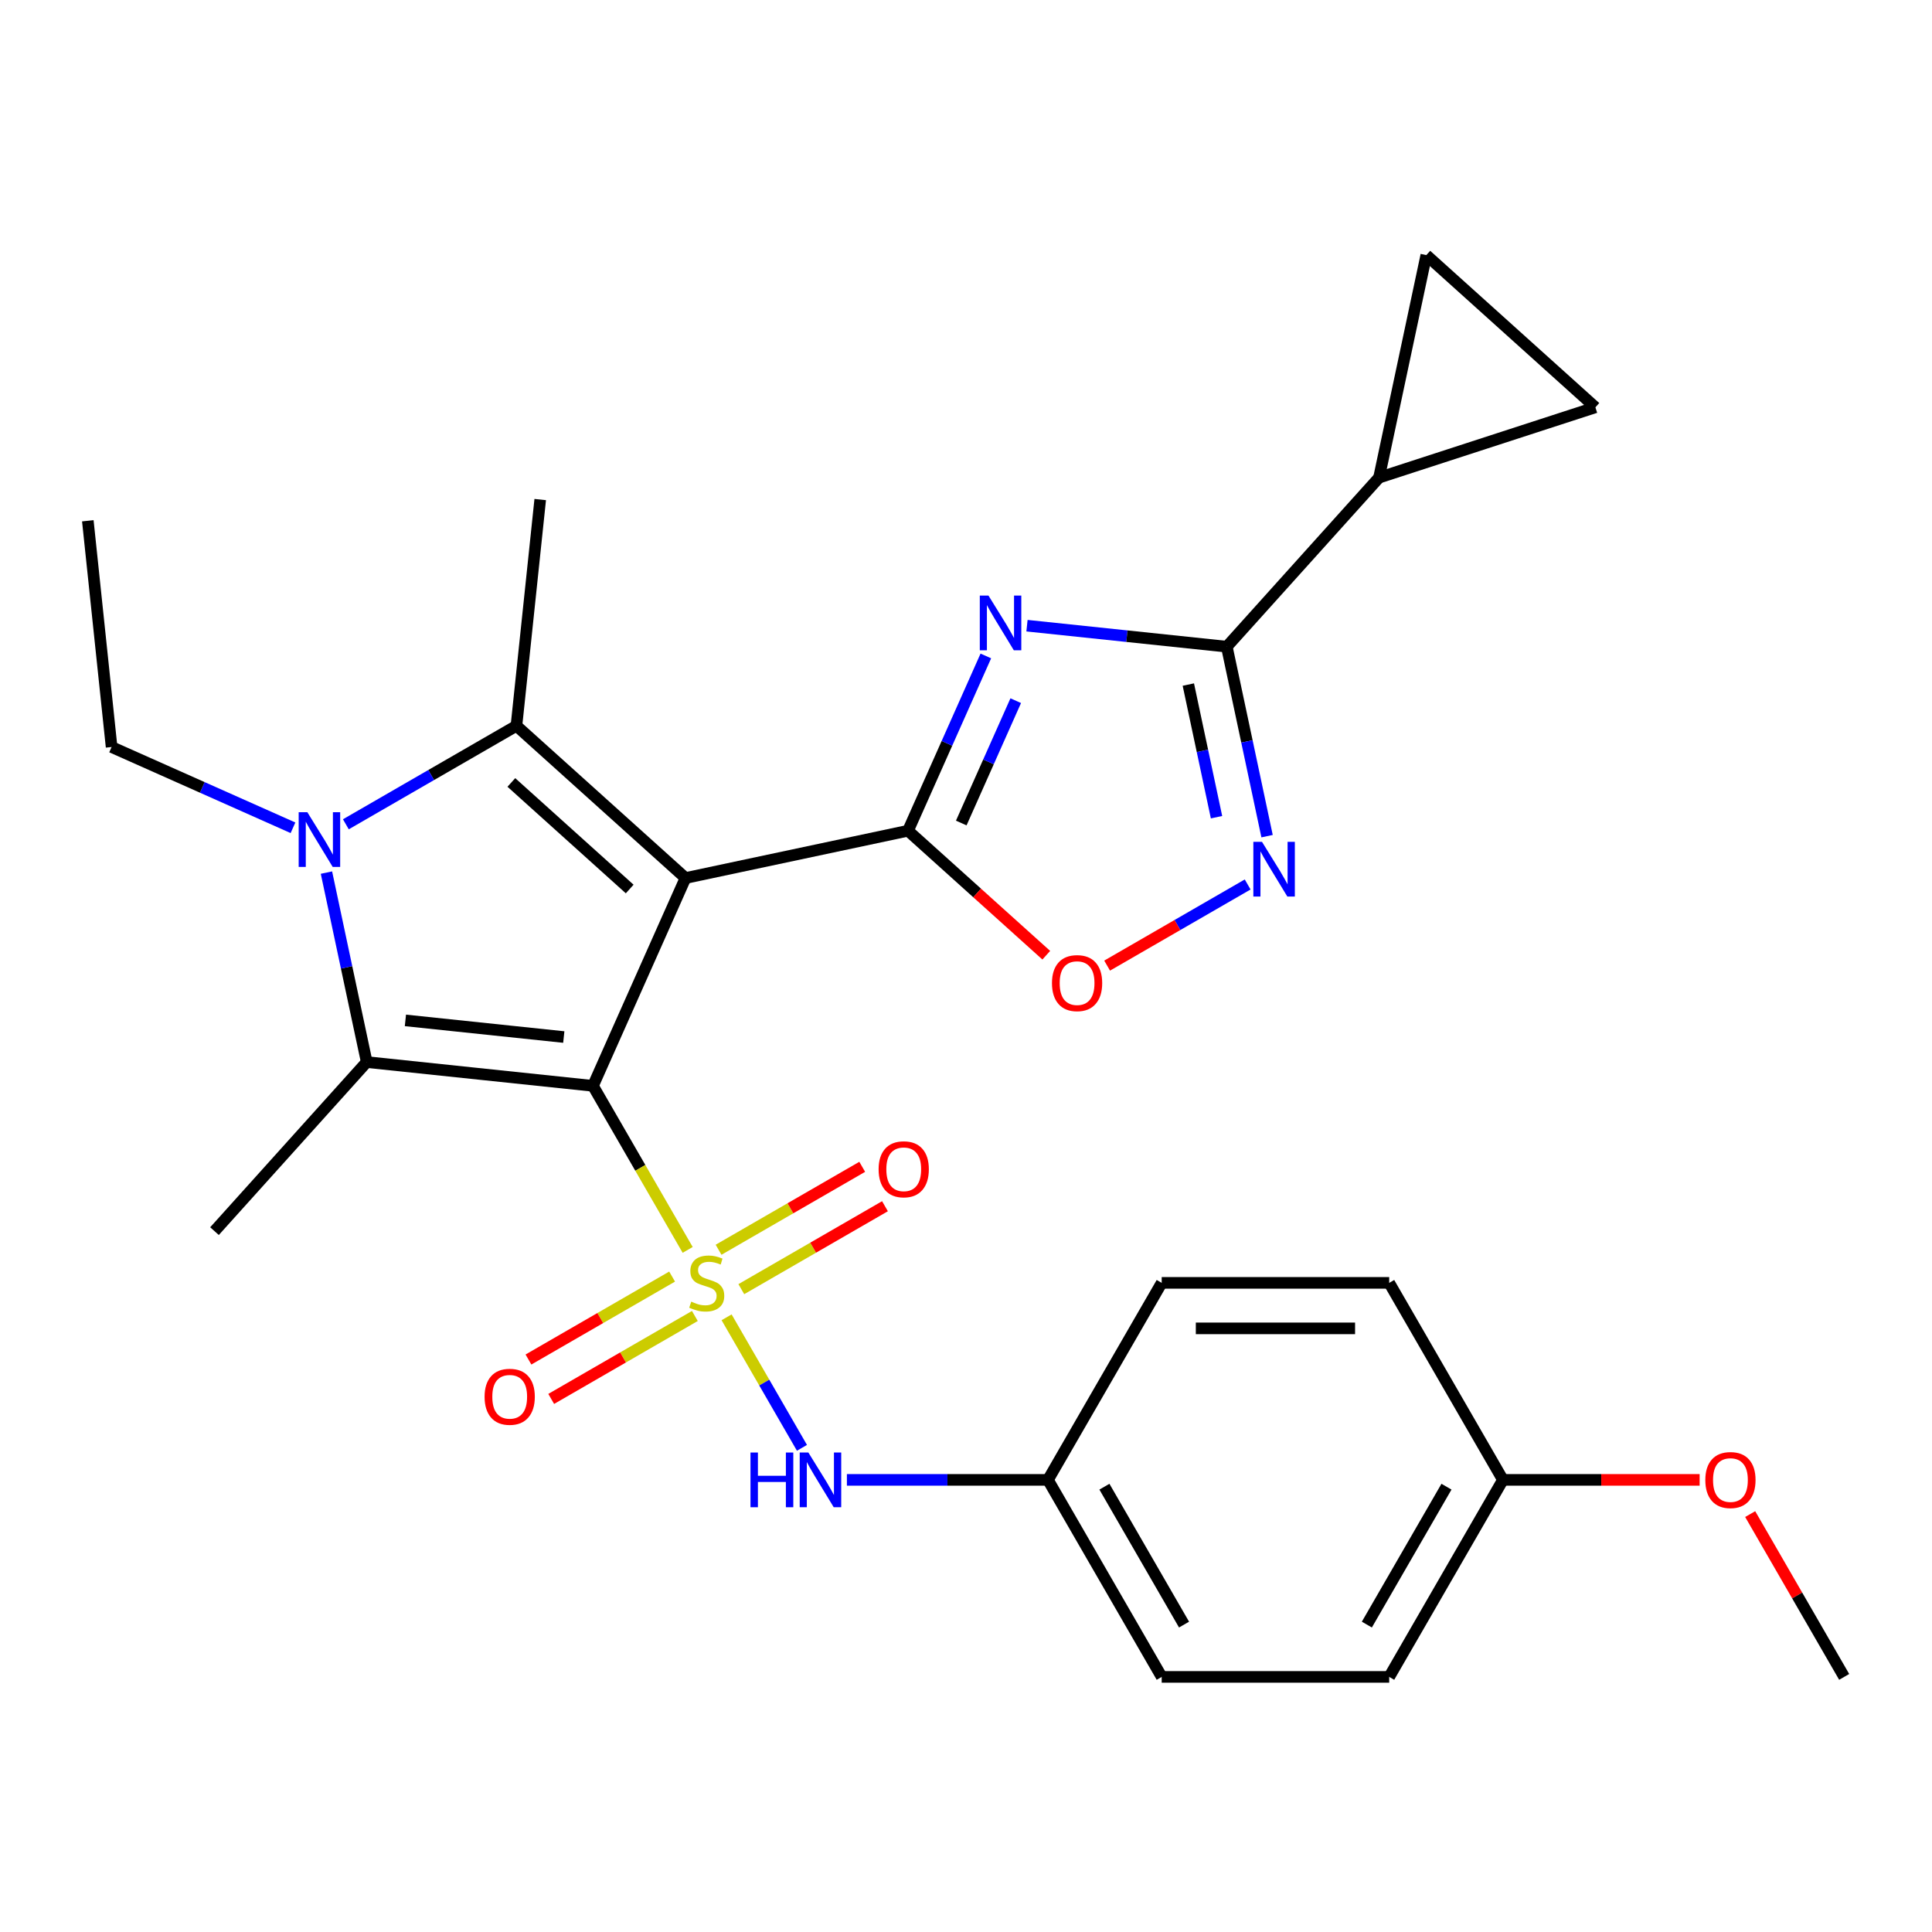 <?xml version='1.0' encoding='iso-8859-1'?>
<svg version='1.1' baseProfile='full'
              xmlns='http://www.w3.org/2000/svg'
                      xmlns:rdkit='http://www.rdkit.org/xml'
                      xmlns:xlink='http://www.w3.org/1999/xlink'
                  xml:space='preserve'
width='1000px' height='1000px' viewBox='0 0 1000 1000'>
<!-- END OF HEADER -->
<rect style='opacity:1.0;fill:#FFFFFF;stroke:none' width='1000' height='1000' x='0' y='0'> </rect>
<path class='bond-0' d='M 306.92,562.036 L 354.813,454.466' style='fill:none;fill-rule:evenodd;stroke:#000000;stroke-width:6px;stroke-linecap:butt;stroke-linejoin:miter;stroke-opacity:1' />
<path class='bond-1' d='M 306.92,562.036 L 331.431,604.492' style='fill:none;fill-rule:evenodd;stroke:#000000;stroke-width:6px;stroke-linecap:butt;stroke-linejoin:miter;stroke-opacity:1' />
<path class='bond-1' d='M 331.431,604.492 L 355.943,646.947' style='fill:none;fill-rule:evenodd;stroke:#CCCC00;stroke-width:6px;stroke-linecap:butt;stroke-linejoin:miter;stroke-opacity:1' />
<path class='bond-3' d='M 306.92,562.036 L 189.815,549.728' style='fill:none;fill-rule:evenodd;stroke:#000000;stroke-width:6px;stroke-linecap:butt;stroke-linejoin:miter;stroke-opacity:1' />
<path class='bond-3' d='M 291.816,536.769 L 209.842,528.153' style='fill:none;fill-rule:evenodd;stroke:#000000;stroke-width:6px;stroke-linecap:butt;stroke-linejoin:miter;stroke-opacity:1' />
<path class='bond-2' d='M 354.813,454.466 L 469.99,429.984' style='fill:none;fill-rule:evenodd;stroke:#000000;stroke-width:6px;stroke-linecap:butt;stroke-linejoin:miter;stroke-opacity:1' />
<path class='bond-4' d='M 354.813,454.466 L 267.308,375.676' style='fill:none;fill-rule:evenodd;stroke:#000000;stroke-width:6px;stroke-linecap:butt;stroke-linejoin:miter;stroke-opacity:1' />
<path class='bond-4' d='M 325.929,460.149 L 264.675,404.995' style='fill:none;fill-rule:evenodd;stroke:#000000;stroke-width:6px;stroke-linecap:butt;stroke-linejoin:miter;stroke-opacity:1' />
<path class='bond-10' d='M 376.085,681.834 L 395.589,715.615' style='fill:none;fill-rule:evenodd;stroke:#CCCC00;stroke-width:6px;stroke-linecap:butt;stroke-linejoin:miter;stroke-opacity:1' />
<path class='bond-10' d='M 395.589,715.615 L 415.092,749.396' style='fill:none;fill-rule:evenodd;stroke:#0000FF;stroke-width:6px;stroke-linecap:butt;stroke-linejoin:miter;stroke-opacity:1' />
<path class='bond-12' d='M 383.706,667.266 L 420.883,645.802' style='fill:none;fill-rule:evenodd;stroke:#CCCC00;stroke-width:6px;stroke-linecap:butt;stroke-linejoin:miter;stroke-opacity:1' />
<path class='bond-12' d='M 420.883,645.802 L 458.06,624.338' style='fill:none;fill-rule:evenodd;stroke:#FF0000;stroke-width:6px;stroke-linecap:butt;stroke-linejoin:miter;stroke-opacity:1' />
<path class='bond-12' d='M 371.931,646.871 L 409.108,625.407' style='fill:none;fill-rule:evenodd;stroke:#CCCC00;stroke-width:6px;stroke-linecap:butt;stroke-linejoin:miter;stroke-opacity:1' />
<path class='bond-12' d='M 409.108,625.407 L 446.285,603.943' style='fill:none;fill-rule:evenodd;stroke:#FF0000;stroke-width:6px;stroke-linecap:butt;stroke-linejoin:miter;stroke-opacity:1' />
<path class='bond-13' d='M 347.883,660.755 L 310.706,682.219' style='fill:none;fill-rule:evenodd;stroke:#CCCC00;stroke-width:6px;stroke-linecap:butt;stroke-linejoin:miter;stroke-opacity:1' />
<path class='bond-13' d='M 310.706,682.219 L 273.529,703.684' style='fill:none;fill-rule:evenodd;stroke:#FF0000;stroke-width:6px;stroke-linecap:butt;stroke-linejoin:miter;stroke-opacity:1' />
<path class='bond-13' d='M 359.658,681.15 L 322.481,702.614' style='fill:none;fill-rule:evenodd;stroke:#CCCC00;stroke-width:6px;stroke-linecap:butt;stroke-linejoin:miter;stroke-opacity:1' />
<path class='bond-13' d='M 322.481,702.614 L 285.304,724.079' style='fill:none;fill-rule:evenodd;stroke:#FF0000;stroke-width:6px;stroke-linecap:butt;stroke-linejoin:miter;stroke-opacity:1' />
<path class='bond-6' d='M 469.99,429.984 L 490.129,384.751' style='fill:none;fill-rule:evenodd;stroke:#000000;stroke-width:6px;stroke-linecap:butt;stroke-linejoin:miter;stroke-opacity:1' />
<path class='bond-6' d='M 490.129,384.751 L 510.268,339.518' style='fill:none;fill-rule:evenodd;stroke:#0000FF;stroke-width:6px;stroke-linecap:butt;stroke-linejoin:miter;stroke-opacity:1' />
<path class='bond-6' d='M 497.546,425.993 L 511.643,394.33' style='fill:none;fill-rule:evenodd;stroke:#000000;stroke-width:6px;stroke-linecap:butt;stroke-linejoin:miter;stroke-opacity:1' />
<path class='bond-6' d='M 511.643,394.33 L 525.74,362.667' style='fill:none;fill-rule:evenodd;stroke:#0000FF;stroke-width:6px;stroke-linecap:butt;stroke-linejoin:miter;stroke-opacity:1' />
<path class='bond-9' d='M 469.99,429.984 L 505.771,462.202' style='fill:none;fill-rule:evenodd;stroke:#000000;stroke-width:6px;stroke-linecap:butt;stroke-linejoin:miter;stroke-opacity:1' />
<path class='bond-9' d='M 505.771,462.202 L 541.552,494.419' style='fill:none;fill-rule:evenodd;stroke:#FF0000;stroke-width:6px;stroke-linecap:butt;stroke-linejoin:miter;stroke-opacity:1' />
<path class='bond-5' d='M 189.815,549.728 L 179.391,500.691' style='fill:none;fill-rule:evenodd;stroke:#000000;stroke-width:6px;stroke-linecap:butt;stroke-linejoin:miter;stroke-opacity:1' />
<path class='bond-5' d='M 179.391,500.691 L 168.968,451.655' style='fill:none;fill-rule:evenodd;stroke:#0000FF;stroke-width:6px;stroke-linecap:butt;stroke-linejoin:miter;stroke-opacity:1' />
<path class='bond-18' d='M 189.815,549.728 L 111.024,637.233' style='fill:none;fill-rule:evenodd;stroke:#000000;stroke-width:6px;stroke-linecap:butt;stroke-linejoin:miter;stroke-opacity:1' />
<path class='bond-19' d='M 267.308,375.676 L 279.616,258.571' style='fill:none;fill-rule:evenodd;stroke:#000000;stroke-width:6px;stroke-linecap:butt;stroke-linejoin:miter;stroke-opacity:1' />
<path class='bond-28' d='M 267.308,375.676 L 223.162,401.163' style='fill:none;fill-rule:evenodd;stroke:#000000;stroke-width:6px;stroke-linecap:butt;stroke-linejoin:miter;stroke-opacity:1' />
<path class='bond-28' d='M 223.162,401.163 L 179.017,426.651' style='fill:none;fill-rule:evenodd;stroke:#0000FF;stroke-width:6px;stroke-linecap:butt;stroke-linejoin:miter;stroke-opacity:1' />
<path class='bond-17' d='M 151.649,428.458 L 104.706,407.558' style='fill:none;fill-rule:evenodd;stroke:#0000FF;stroke-width:6px;stroke-linecap:butt;stroke-linejoin:miter;stroke-opacity:1' />
<path class='bond-17' d='M 104.706,407.558 L 57.763,386.658' style='fill:none;fill-rule:evenodd;stroke:#000000;stroke-width:6px;stroke-linecap:butt;stroke-linejoin:miter;stroke-opacity:1' />
<path class='bond-7' d='M 531.567,323.852 L 583.278,329.287' style='fill:none;fill-rule:evenodd;stroke:#0000FF;stroke-width:6px;stroke-linecap:butt;stroke-linejoin:miter;stroke-opacity:1' />
<path class='bond-7' d='M 583.278,329.287 L 634.988,334.722' style='fill:none;fill-rule:evenodd;stroke:#000000;stroke-width:6px;stroke-linecap:butt;stroke-linejoin:miter;stroke-opacity:1' />
<path class='bond-11' d='M 634.988,334.722 L 713.779,247.217' style='fill:none;fill-rule:evenodd;stroke:#000000;stroke-width:6px;stroke-linecap:butt;stroke-linejoin:miter;stroke-opacity:1' />
<path class='bond-29' d='M 634.988,334.722 L 645.411,383.759' style='fill:none;fill-rule:evenodd;stroke:#000000;stroke-width:6px;stroke-linecap:butt;stroke-linejoin:miter;stroke-opacity:1' />
<path class='bond-29' d='M 645.411,383.759 L 655.834,432.796' style='fill:none;fill-rule:evenodd;stroke:#0000FF;stroke-width:6px;stroke-linecap:butt;stroke-linejoin:miter;stroke-opacity:1' />
<path class='bond-29' d='M 615.08,354.33 L 622.376,388.655' style='fill:none;fill-rule:evenodd;stroke:#000000;stroke-width:6px;stroke-linecap:butt;stroke-linejoin:miter;stroke-opacity:1' />
<path class='bond-29' d='M 622.376,388.655 L 629.672,422.981' style='fill:none;fill-rule:evenodd;stroke:#0000FF;stroke-width:6px;stroke-linecap:butt;stroke-linejoin:miter;stroke-opacity:1' />
<path class='bond-8' d='M 645.786,457.8 L 609.415,478.799' style='fill:none;fill-rule:evenodd;stroke:#0000FF;stroke-width:6px;stroke-linecap:butt;stroke-linejoin:miter;stroke-opacity:1' />
<path class='bond-8' d='M 609.415,478.799 L 573.044,499.798' style='fill:none;fill-rule:evenodd;stroke:#FF0000;stroke-width:6px;stroke-linecap:butt;stroke-linejoin:miter;stroke-opacity:1' />
<path class='bond-16' d='M 438.354,765.985 L 490.387,765.985' style='fill:none;fill-rule:evenodd;stroke:#0000FF;stroke-width:6px;stroke-linecap:butt;stroke-linejoin:miter;stroke-opacity:1' />
<path class='bond-16' d='M 490.387,765.985 L 542.42,765.985' style='fill:none;fill-rule:evenodd;stroke:#000000;stroke-width:6px;stroke-linecap:butt;stroke-linejoin:miter;stroke-opacity:1' />
<path class='bond-14' d='M 713.779,247.217 L 738.26,132.04' style='fill:none;fill-rule:evenodd;stroke:#000000;stroke-width:6px;stroke-linecap:butt;stroke-linejoin:miter;stroke-opacity:1' />
<path class='bond-15' d='M 713.779,247.217 L 825.766,210.83' style='fill:none;fill-rule:evenodd;stroke:#000000;stroke-width:6px;stroke-linecap:butt;stroke-linejoin:miter;stroke-opacity:1' />
<path class='bond-31' d='M 738.26,132.04 L 825.766,210.83' style='fill:none;fill-rule:evenodd;stroke:#000000;stroke-width:6px;stroke-linecap:butt;stroke-linejoin:miter;stroke-opacity:1' />
<path class='bond-21' d='M 542.42,765.985 L 601.295,664.011' style='fill:none;fill-rule:evenodd;stroke:#000000;stroke-width:6px;stroke-linecap:butt;stroke-linejoin:miter;stroke-opacity:1' />
<path class='bond-22' d='M 542.42,765.985 L 601.295,867.96' style='fill:none;fill-rule:evenodd;stroke:#000000;stroke-width:6px;stroke-linecap:butt;stroke-linejoin:miter;stroke-opacity:1' />
<path class='bond-22' d='M 571.646,769.507 L 612.859,840.889' style='fill:none;fill-rule:evenodd;stroke:#000000;stroke-width:6px;stroke-linecap:butt;stroke-linejoin:miter;stroke-opacity:1' />
<path class='bond-27' d='M 57.763,386.658 L 45.455,269.552' style='fill:none;fill-rule:evenodd;stroke:#000000;stroke-width:6px;stroke-linecap:butt;stroke-linejoin:miter;stroke-opacity:1' />
<path class='bond-20' d='M 777.92,765.985 L 719.045,867.96' style='fill:none;fill-rule:evenodd;stroke:#000000;stroke-width:6px;stroke-linecap:butt;stroke-linejoin:miter;stroke-opacity:1' />
<path class='bond-20' d='M 748.694,769.507 L 707.481,840.889' style='fill:none;fill-rule:evenodd;stroke:#000000;stroke-width:6px;stroke-linecap:butt;stroke-linejoin:miter;stroke-opacity:1' />
<path class='bond-25' d='M 777.92,765.985 L 828.823,765.985' style='fill:none;fill-rule:evenodd;stroke:#000000;stroke-width:6px;stroke-linecap:butt;stroke-linejoin:miter;stroke-opacity:1' />
<path class='bond-25' d='M 828.823,765.985 L 879.727,765.985' style='fill:none;fill-rule:evenodd;stroke:#FF0000;stroke-width:6px;stroke-linecap:butt;stroke-linejoin:miter;stroke-opacity:1' />
<path class='bond-30' d='M 777.92,765.985 L 719.045,664.011' style='fill:none;fill-rule:evenodd;stroke:#000000;stroke-width:6px;stroke-linecap:butt;stroke-linejoin:miter;stroke-opacity:1' />
<path class='bond-24' d='M 601.295,664.011 L 719.045,664.011' style='fill:none;fill-rule:evenodd;stroke:#000000;stroke-width:6px;stroke-linecap:butt;stroke-linejoin:miter;stroke-opacity:1' />
<path class='bond-24' d='M 618.958,687.561 L 701.383,687.561' style='fill:none;fill-rule:evenodd;stroke:#000000;stroke-width:6px;stroke-linecap:butt;stroke-linejoin:miter;stroke-opacity:1' />
<path class='bond-23' d='M 601.295,867.96 L 719.045,867.96' style='fill:none;fill-rule:evenodd;stroke:#000000;stroke-width:6px;stroke-linecap:butt;stroke-linejoin:miter;stroke-opacity:1' />
<path class='bond-26' d='M 905.892,783.689 L 930.219,825.825' style='fill:none;fill-rule:evenodd;stroke:#FF0000;stroke-width:6px;stroke-linecap:butt;stroke-linejoin:miter;stroke-opacity:1' />
<path class='bond-26' d='M 930.219,825.825 L 954.545,867.96' style='fill:none;fill-rule:evenodd;stroke:#000000;stroke-width:6px;stroke-linecap:butt;stroke-linejoin:miter;stroke-opacity:1' />
<path  class='atom-2' d='M 357.795 673.731
Q 358.115 673.851, 359.435 674.411
Q 360.755 674.971, 362.195 675.331
Q 363.675 675.651, 365.115 675.651
Q 367.795 675.651, 369.355 674.371
Q 370.915 673.051, 370.915 670.771
Q 370.915 669.211, 370.115 668.251
Q 369.355 667.291, 368.155 666.771
Q 366.955 666.251, 364.955 665.651
Q 362.435 664.891, 360.915 664.171
Q 359.435 663.451, 358.355 661.931
Q 357.315 660.411, 357.315 657.851
Q 357.315 654.291, 359.715 652.091
Q 362.155 649.891, 366.955 649.891
Q 370.235 649.891, 373.955 651.451
L 373.035 654.531
Q 369.635 653.131, 367.075 653.131
Q 364.315 653.131, 362.795 654.291
Q 361.275 655.411, 361.315 657.371
Q 361.315 658.891, 362.075 659.811
Q 362.875 660.731, 363.995 661.251
Q 365.155 661.771, 367.075 662.371
Q 369.635 663.171, 371.155 663.971
Q 372.675 664.771, 373.755 666.411
Q 374.875 668.011, 374.875 670.771
Q 374.875 674.691, 372.235 676.811
Q 369.635 678.891, 365.275 678.891
Q 362.755 678.891, 360.835 678.331
Q 358.955 677.811, 356.715 676.891
L 357.795 673.731
' fill='#CCCC00'/>
<path  class='atom-6' d='M 159.073 420.391
L 168.353 435.391
Q 169.273 436.871, 170.753 439.551
Q 172.233 442.231, 172.313 442.391
L 172.313 420.391
L 176.073 420.391
L 176.073 448.711
L 172.193 448.711
L 162.233 432.311
Q 161.073 430.391, 159.833 428.191
Q 158.633 425.991, 158.273 425.311
L 158.273 448.711
L 154.593 448.711
L 154.593 420.391
L 159.073 420.391
' fill='#0000FF'/>
<path  class='atom-7' d='M 511.623 308.254
L 520.903 323.254
Q 521.823 324.734, 523.303 327.414
Q 524.783 330.094, 524.863 330.254
L 524.863 308.254
L 528.623 308.254
L 528.623 336.574
L 524.743 336.574
L 514.783 320.174
Q 513.623 318.254, 512.383 316.054
Q 511.183 313.854, 510.823 313.174
L 510.823 336.574
L 507.143 336.574
L 507.143 308.254
L 511.623 308.254
' fill='#0000FF'/>
<path  class='atom-9' d='M 653.21 435.74
L 662.49 450.74
Q 663.41 452.22, 664.89 454.9
Q 666.37 457.58, 666.45 457.74
L 666.45 435.74
L 670.21 435.74
L 670.21 464.06
L 666.33 464.06
L 656.37 447.66
Q 655.21 445.74, 653.97 443.54
Q 652.77 441.34, 652.41 440.66
L 652.41 464.06
L 648.73 464.06
L 648.73 435.74
L 653.21 435.74
' fill='#0000FF'/>
<path  class='atom-10' d='M 544.495 508.855
Q 544.495 502.055, 547.855 498.255
Q 551.215 494.455, 557.495 494.455
Q 563.775 494.455, 567.135 498.255
Q 570.495 502.055, 570.495 508.855
Q 570.495 515.735, 567.095 519.655
Q 563.695 523.535, 557.495 523.535
Q 551.255 523.535, 547.855 519.655
Q 544.495 515.775, 544.495 508.855
M 557.495 520.335
Q 561.815 520.335, 564.135 517.455
Q 566.495 514.535, 566.495 508.855
Q 566.495 503.295, 564.135 500.495
Q 561.815 497.655, 557.495 497.655
Q 553.175 497.655, 550.815 500.455
Q 548.495 503.255, 548.495 508.855
Q 548.495 514.575, 550.815 517.455
Q 553.175 520.335, 557.495 520.335
' fill='#FF0000'/>
<path  class='atom-11' d='M 388.45 751.825
L 392.29 751.825
L 392.29 763.865
L 406.77 763.865
L 406.77 751.825
L 410.61 751.825
L 410.61 780.145
L 406.77 780.145
L 406.77 767.065
L 392.29 767.065
L 392.29 780.145
L 388.45 780.145
L 388.45 751.825
' fill='#0000FF'/>
<path  class='atom-11' d='M 418.41 751.825
L 427.69 766.825
Q 428.61 768.305, 430.09 770.985
Q 431.57 773.665, 431.65 773.825
L 431.65 751.825
L 435.41 751.825
L 435.41 780.145
L 431.53 780.145
L 421.57 763.745
Q 420.41 761.825, 419.17 759.625
Q 417.97 757.425, 417.61 756.745
L 417.61 780.145
L 413.93 780.145
L 413.93 751.825
L 418.41 751.825
' fill='#0000FF'/>
<path  class='atom-13' d='M 454.769 605.216
Q 454.769 598.416, 458.129 594.616
Q 461.489 590.816, 467.769 590.816
Q 474.049 590.816, 477.409 594.616
Q 480.769 598.416, 480.769 605.216
Q 480.769 612.096, 477.369 616.016
Q 473.969 619.896, 467.769 619.896
Q 461.529 619.896, 458.129 616.016
Q 454.769 612.136, 454.769 605.216
M 467.769 616.696
Q 472.089 616.696, 474.409 613.816
Q 476.769 610.896, 476.769 605.216
Q 476.769 599.656, 474.409 596.856
Q 472.089 594.016, 467.769 594.016
Q 463.449 594.016, 461.089 596.816
Q 458.769 599.616, 458.769 605.216
Q 458.769 610.936, 461.089 613.816
Q 463.449 616.696, 467.769 616.696
' fill='#FF0000'/>
<path  class='atom-14' d='M 250.82 722.966
Q 250.82 716.166, 254.18 712.366
Q 257.54 708.566, 263.82 708.566
Q 270.1 708.566, 273.46 712.366
Q 276.82 716.166, 276.82 722.966
Q 276.82 729.846, 273.42 733.766
Q 270.02 737.646, 263.82 737.646
Q 257.58 737.646, 254.18 733.766
Q 250.82 729.886, 250.82 722.966
M 263.82 734.446
Q 268.14 734.446, 270.46 731.566
Q 272.82 728.646, 272.82 722.966
Q 272.82 717.406, 270.46 714.606
Q 268.14 711.766, 263.82 711.766
Q 259.5 711.766, 257.14 714.566
Q 254.82 717.366, 254.82 722.966
Q 254.82 728.686, 257.14 731.566
Q 259.5 734.446, 263.82 734.446
' fill='#FF0000'/>
<path  class='atom-26' d='M 882.67 766.065
Q 882.67 759.265, 886.03 755.465
Q 889.39 751.665, 895.67 751.665
Q 901.95 751.665, 905.31 755.465
Q 908.67 759.265, 908.67 766.065
Q 908.67 772.945, 905.27 776.865
Q 901.87 780.745, 895.67 780.745
Q 889.43 780.745, 886.03 776.865
Q 882.67 772.985, 882.67 766.065
M 895.67 777.545
Q 899.99 777.545, 902.31 774.665
Q 904.67 771.745, 904.67 766.065
Q 904.67 760.505, 902.31 757.705
Q 899.99 754.865, 895.67 754.865
Q 891.35 754.865, 888.99 757.665
Q 886.67 760.465, 886.67 766.065
Q 886.67 771.785, 888.99 774.665
Q 891.35 777.545, 895.67 777.545
' fill='#FF0000'/>
</svg>
